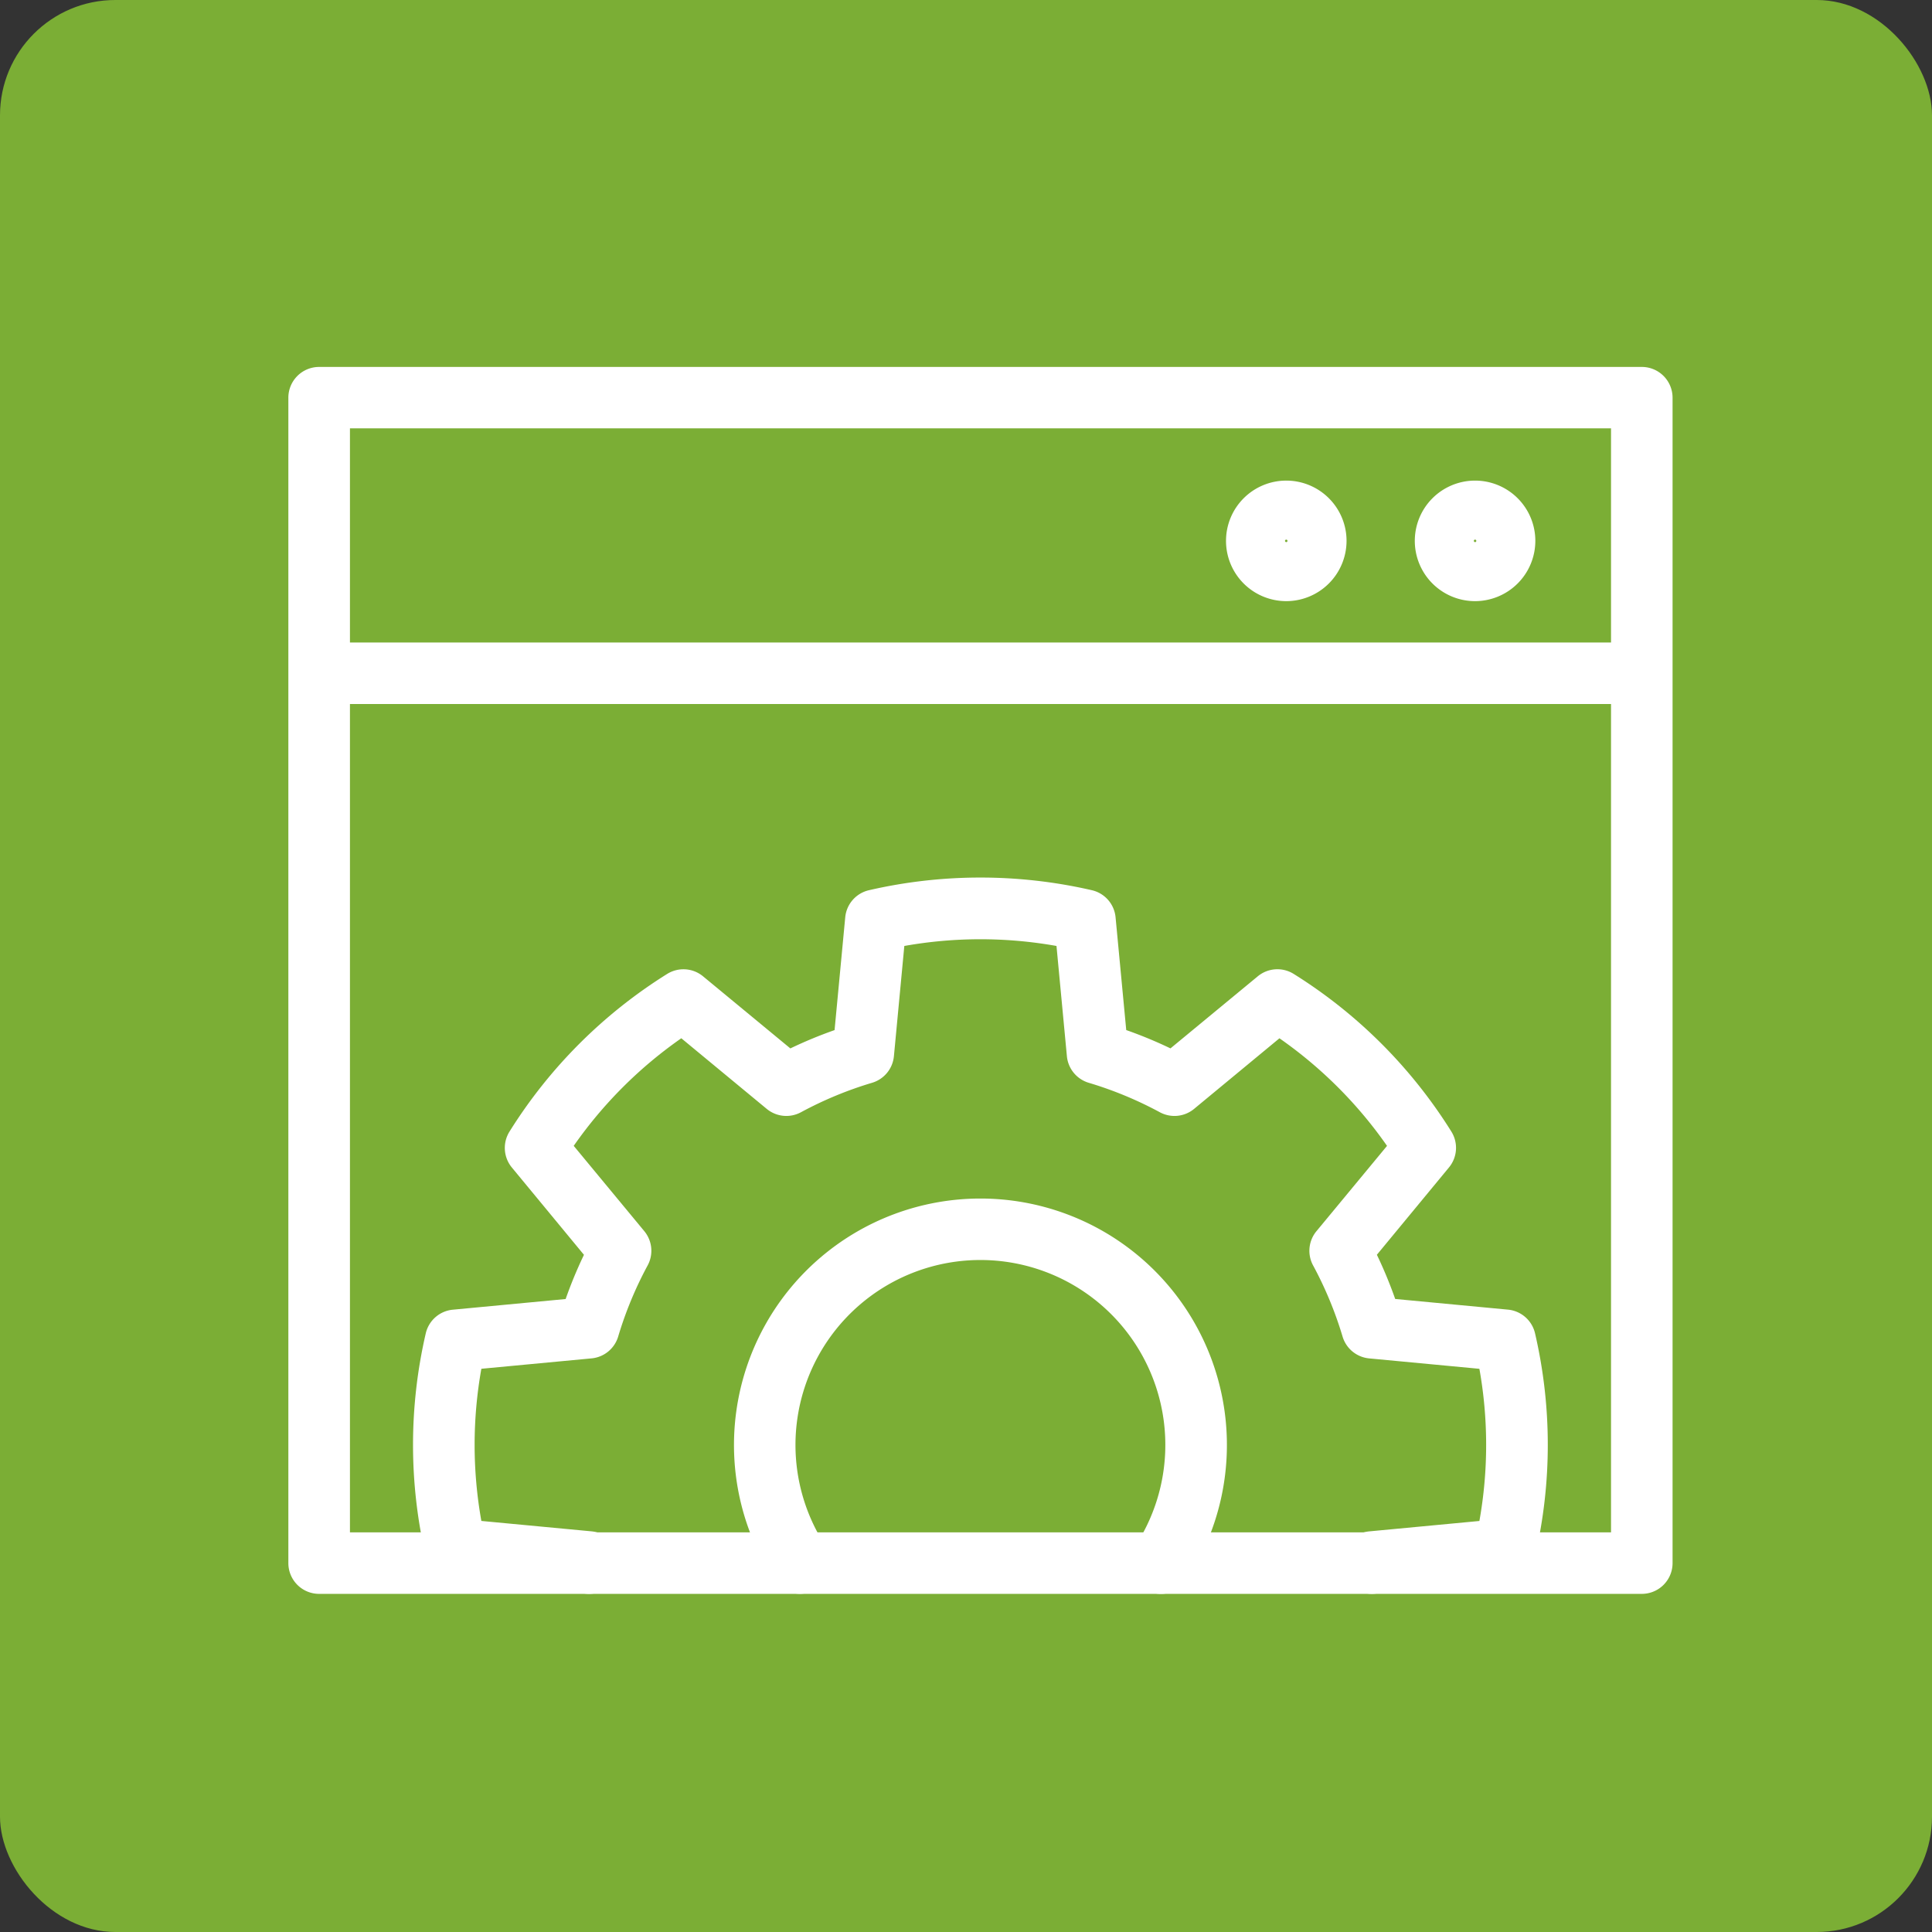 <svg xmlns="http://www.w3.org/2000/svg" width="67" height="67" viewBox="0 0 67 67"><rect x="0" y="0" width="67" height="67" fill="#333333" stroke="none"/><g transform="translate(-915 -2232)"><rect width="67" height="67" rx="4" transform="translate(915 2232)" fill="#7bae35"/><g transform="translate(0.5 0.5)"><g transform="translate(202.736 1756.854)"><path d="M768.7,529.92H722.831a1.067,1.067,0,0,1-1.067-1.067V488.438a1.067,1.067,0,0,1,1.067-1.067H768.7a1.067,1.067,0,0,1,1.067,1.067v40.416A1.067,1.067,0,0,1,768.7,529.92Zm-44.8-2.133h43.733V489.5H723.9Z" fill="#fff"/><path d="M768.7,556.707H722.832a1.067,1.067,0,0,1,0-2.133H768.7a1.067,1.067,0,0,1,0,2.133Z" transform="translate(-0.001 -57.646)" fill="#fff"/><path d="M998.528,519.265a2.09,2.09,0,1,1,2.09-2.09A2.093,2.093,0,0,1,998.528,519.265Zm0-2.133a.043.043,0,1,0,.043.043A.043.043,0,0,0,998.528,517.132Z" transform="translate(-235.61 -23.772)" fill="#fff"/><path d="M952.5,519.265a2.09,2.09,0,1,1,2.091-2.09A2.093,2.093,0,0,1,952.5,519.265Zm0-2.133a.043.043,0,1,0,.043.043A.043.043,0,0,0,952.5,517.132Z" transform="translate(-196.13 -23.772)" fill="#fff"/><path d="M785.444,636.758a1.068,1.068,0,0,1-1.022-1.374l.012-.039a1.067,1.067,0,0,1,.921-.754l3.822-.361a14.984,14.984,0,0,0,0-5.277l-3.823-.361a1.067,1.067,0,0,1-.922-.757,13.044,13.044,0,0,0-1.022-2.467,1.066,1.066,0,0,1,.116-1.187l2.448-2.959a15.024,15.024,0,0,0-3.731-3.731l-2.96,2.448a1.067,1.067,0,0,1-1.187.117,13.044,13.044,0,0,0-2.467-1.022,1.067,1.067,0,0,1-.757-.922l-.361-3.823a15.074,15.074,0,0,0-5.277,0l-.361,3.823a1.067,1.067,0,0,1-.757.922,13.041,13.041,0,0,0-2.467,1.022,1.068,1.068,0,0,1-1.187-.117L761.5,617.49a15.031,15.031,0,0,0-3.731,3.731l2.448,2.959a1.067,1.067,0,0,1,.116,1.187,13.058,13.058,0,0,0-1.022,2.467,1.067,1.067,0,0,1-.922.757l-3.823.361a15.015,15.015,0,0,0,0,5.277l3.823.361a1.067,1.067,0,0,1,.921.754l.012.039a1.067,1.067,0,0,1-1.4,1.306l-4.345-.41a1.066,1.066,0,0,1-.939-.821,17.151,17.151,0,0,1,0-7.734,1.066,1.066,0,0,1,.939-.821l3.912-.37a15.2,15.2,0,0,1,.635-1.533l-2.5-3.028a1.067,1.067,0,0,1-.083-1.244,17.147,17.147,0,0,1,5.469-5.469,1.067,1.067,0,0,1,1.244.083l3.028,2.5a15.189,15.189,0,0,1,1.533-.635l.37-3.912a1.066,1.066,0,0,1,.821-.939,17.228,17.228,0,0,1,7.733,0,1.066,1.066,0,0,1,.821.939l.37,3.911a15.2,15.2,0,0,1,1.534.635l3.028-2.5a1.067,1.067,0,0,1,1.244-.083,17.151,17.151,0,0,1,5.469,5.468,1.067,1.067,0,0,1-.083,1.244l-2.5,3.028a15.22,15.22,0,0,1,.635,1.533l3.911.37a1.067,1.067,0,0,1,.939.822,17.139,17.139,0,0,1,0,7.733,1.066,1.066,0,0,1-.939.822l-4.344.41A1.063,1.063,0,0,1,785.444,636.758Z" transform="translate(-26.109 -106.838)" fill="#fff"/><path d="M845.223,703.841a1.067,1.067,0,0,1-.891-1.652,6.413,6.413,0,1,0-10.729,0,1.067,1.067,0,0,1-1.784,1.171,8.547,8.547,0,1,1,14.3,0A1.066,1.066,0,0,1,845.223,703.841Z" transform="translate(-93.204 -173.92)" fill="#fff"/></g><rect width="50" height="50" transform="translate(923.5 2240.5)" fill="none"/></g></g></svg>